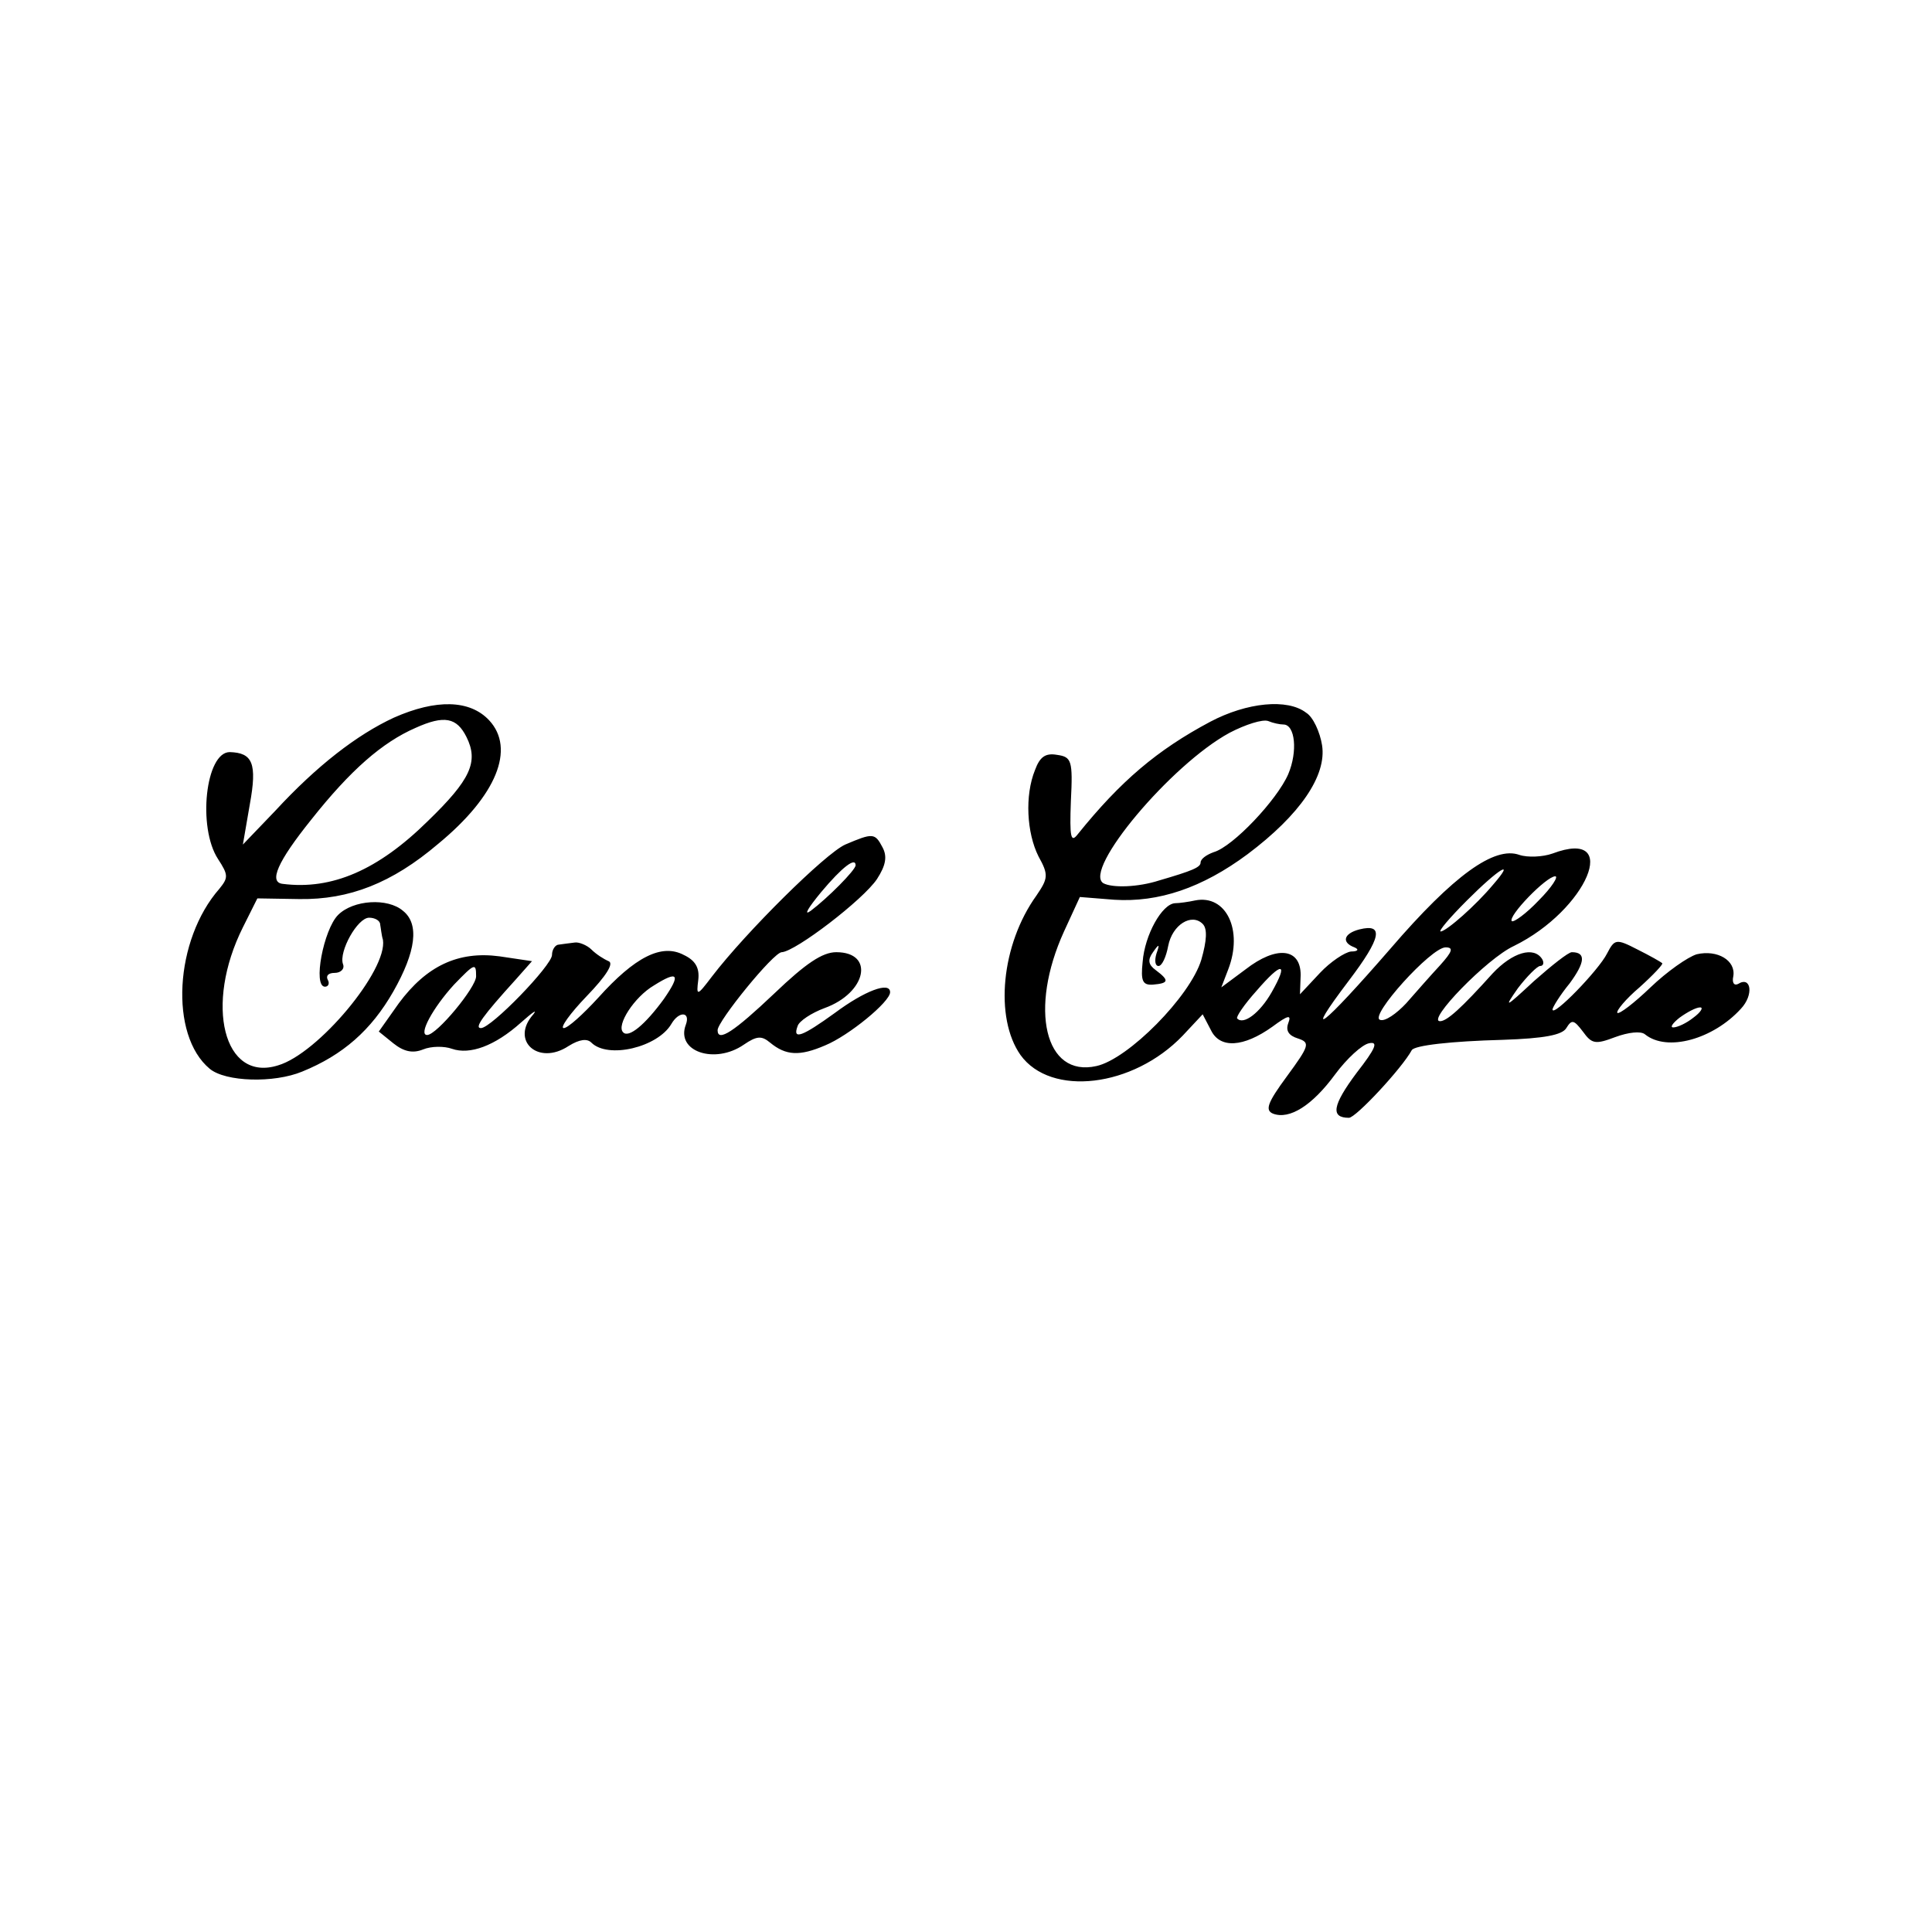 <svg version="1" xmlns="http://www.w3.org/2000/svg" width="373.333" height="373.333" viewBox="0 0 280 280"><path d="M57.1 104c-5.4 2.5-11.2 7-17.2 13.5l-4.7 4.9 1-5.8c1.1-6 .4-7.5-2.9-7.6-3.5 0-4.7 10.9-1.7 15.5 1.5 2.3 1.5 2.7.2 4.3-6.5 7.4-7.3 21.2-1.4 26.1 2.3 1.9 9.3 2.1 13.4.4 5.9-2.4 10-6 13.2-11.6 3.3-5.8 3.8-9.8 1.4-11.7-2.2-1.9-7.2-1.6-9.4.6-2.1 2.1-3.7 10.4-1.9 10.4.5 0 .7-.5.4-1-.3-.6.1-1 1-1s1.5-.6 1.2-1.3c-.6-1.8 2.1-6.7 3.8-6.7.8 0 1.6.4 1.6 1 .1.5.2 1.6.4 2.2.7 4.4-9.4 16.5-15.2 18.2-7.9 2.5-10.7-8.8-5.1-20l2.1-4.2 6.1.1c7.2.1 13.4-2.3 20.1-8 8.5-7 11.2-13.8 7.4-17.9-2.8-3-7.7-3.1-13.8-.4zm10.5 2.8c1.8 3.6.6 6.2-5.6 12.2-7.2 7.1-13.9 10-21 9.1-2.1-.2-.8-3.2 4.1-9.3 5.7-7.2 10.3-11.2 15.1-13.3 4.2-1.9 6-1.5 7.4 1.3zM175.4 104.6c-7.7 4.1-13 8.6-19.2 16.3-1 1.3-1.2.5-1-4.8.3-5.9.1-6.4-2-6.7-1.7-.3-2.5.3-3.2 2.2-1.5 3.7-1.2 9.1.5 12.5 1.5 2.7 1.4 3.2-.3 5.7-5.1 7.1-6.1 17.7-2.3 23.1 4.4 6.1 16.3 4.7 23.5-2.8l2.9-3.1 1.2 2.3c1.3 2.7 4.7 2.5 8.9-.5 2.3-1.7 2.8-1.8 2.3-.5-.4 1.1.1 1.8 1.4 2.2 1.8.6 1.7 1-1.6 5.5-2.8 3.8-3.2 4.9-2 5.4 2.4.9 5.7-1.2 9-5.7 1.7-2.3 3.9-4.3 4.9-4.5 1.4-.3 1 .7-1.8 4.3-3.5 4.7-3.8 6.5-1.1 6.5 1 0 7.7-7.2 9.1-9.8.4-.7 5.7-1.3 13.2-1.5 6-.2 8.6-.7 9.2-1.7.8-1.3 1.1-1.2 2.4.5 1.3 1.8 1.8 1.9 4.7.8 1.9-.7 3.7-.9 4.3-.4 3.2 2.6 9.9.7 13.9-3.7 1.9-2 1.5-4.8-.4-3.6-.6.3-.9-.2-.7-1.1.4-2.3-2.3-3.9-5.3-3.2-1.3.4-4.3 2.5-6.7 4.8-2.4 2.3-4.5 3.9-4.8 3.7-.2-.3 1.2-2 3.2-3.7 2-1.8 3.5-3.4 3.3-3.5-.2-.2-1.8-1.1-3.6-2-3.1-1.6-3.3-1.5-4.4.6-1.2 2.4-7.9 9.3-7.9 8.1 0-.3 1.1-2.1 2.5-3.8 2.2-3 2.4-4.5.3-4.5-.5 0-2.9 1.9-5.5 4.2-4.2 3.9-4.4 4-2.3 1 1.3-1.7 2.8-3.2 3.2-3.2.5 0 .6-.5.3-1-1.2-1.9-4.3-1-7.2 2.1-4.5 5-6.6 6.9-7.6 6.9-2 0 6.8-9.1 10.7-10.9 10.6-5.2 15.7-17.2 5.6-13.4-1.4.5-3.6.6-4.8.2-3.6-1.3-9.5 2.9-18.7 13.6-9.9 11.4-12.9 13.7-6 4.6 4.7-6.2 5.1-8.3 1.5-7.4-2.3.6-2.6 1.9-.7 2.6.7.3.5.6-.5.6-.9.1-3 1.5-4.5 3.1l-2.9 3.1.1-2.8c0-3.9-3.5-4.3-8-.8l-3.5 2.6 1-2.6c2.2-5.7-.3-10.9-4.8-10-.9.2-2.3.4-2.9.4-1.9.1-4.4 4.6-4.7 8.5-.3 2.8 0 3.4 1.5 3.3 2.3-.2 2.4-.6.4-2.1-1.1-.8-1.2-1.5-.4-2.6.9-1.3 1-1.2.5.2-.3 1-.2 1.8.3 1.8s1.1-1.3 1.4-2.9c.6-3.1 3.4-4.8 5-3.2.7.7.6 2.4-.2 5.2-1.6 5.3-10.6 14.4-15.2 15.4-7.5 1.7-9.8-8.3-4.7-19.5l2.3-5 5 .4c6.4.4 12.7-1.7 19.3-6.6 7.6-5.7 11.5-11.4 10.8-15.8-.3-1.9-1.3-4.1-2.3-4.7-2.7-2.1-8.6-1.5-13.9 1.3zm10.6.4c1.7 0 2.1 3.9.7 7.2-1.6 3.7-8 10.5-10.8 11.3-1.1.4-1.9 1-1.9 1.5 0 .7-1.2 1.2-6 2.6-3.1 1-6.8 1.1-8.1.4-3-1.9 9.8-17.2 18.3-21.8 2.3-1.2 4.8-2 5.6-1.7.7.3 1.7.5 2.2.5zm30.4 23.2c-2.5 3-6.7 6.7-7.6 6.8-.4 0 1.3-2 3.8-4.5 4.7-4.7 7.1-6.1 3.8-2.3zm6.6 2.3c-1.8 1.9-3.6 3.2-3.9 3-.6-.7 5-6.5 6.3-6.5.5 0-.5 1.6-2.4 3.5zm-14.3 9.4c-1.3 1.4-3.5 3.9-4.9 5.5-1.4 1.5-3.1 2.7-3.8 2.4-1.6-.5 7.4-10.5 9.5-10.5 1.2 0 1 .6-.8 2.6zm-24.4 3.9c-1.7 3-4.1 4.8-5 3.8-.2-.2 1-2 2.8-4 3.7-4.3 4.7-4.2 2.2.2zm61.1 3.7c-1 .8-2.3 1.4-2.9 1.4-.5 0-.1-.6.9-1.4 1.1-.8 2.4-1.5 3-1.5.5 0 .1.7-1 1.5zM122.5 122.4c-2.9 1.3-14.4 12.7-19.3 19.1-2.2 2.9-2.3 2.9-2 .5.2-1.7-.4-2.8-2.1-3.6-3.2-1.7-7.1.3-12.4 6.2-2.2 2.4-4.4 4.4-5 4.4-.6 0 .9-2.1 3.3-4.6 2.9-3 4-4.8 3.2-5.1-.7-.3-1.8-1-2.5-1.7-.6-.6-1.8-1.1-2.4-1-.7.1-1.7.2-2.3.3-.5 0-1 .7-1 1.5 0 1.5-8.8 10.6-10.3 10.6-1 0 .2-1.7 5.1-7.1l2.3-2.6-4.7-.7c-6-.8-10.6 1.4-14.6 6.8l-2.9 4.1 2.1 1.7c1.5 1.2 2.8 1.5 4.3.9 1.2-.5 3.1-.5 4.2-.1 2.6.9 6.2-.4 10-3.8 1.7-1.5 2.4-2 1.8-1.2-3.4 3.8.7 7.5 5.1 4.6 1.6-1 2.7-1.1 3.3-.5 2.4 2.4 9.6.7 11.6-2.7 1.1-1.9 2.8-1.8 2.1.1-1.5 3.9 4.2 5.8 8.4 2.9 1.9-1.3 2.6-1.3 3.8-.3 2.3 1.9 4.3 2 8 .4 3.4-1.4 9.4-6.3 9.4-7.7 0-1.6-3.7-.2-8 3-4.7 3.4-6.2 4-5.4 1.9.2-.7 2-1.9 3.9-2.6 6.1-2.2 7.3-8.1 1.7-8.1-2 0-4.4 1.6-9 6-5.8 5.5-8.2 7.1-8.2 5.3 0-1.3 8.1-11.3 9.3-11.3 2-.1 11.8-7.6 13.8-10.6 1.3-2 1.5-3.3.8-4.6-1.1-2.1-1.4-2.1-5.4-.4zm1.5 3c0 .7-4.1 4.8-6.5 6.6-1.1.8-.4-.4 1.5-2.7 3.1-3.7 5-5.1 5-3.9zm-55 16.1c0 1.6-5.7 8.5-7.1 8.5-1.3 0 .8-3.9 3.9-7.3 3-3.1 3.2-3.2 3.2-1.2zm27.2 3.3c-2.7 3.7-5.1 5.7-5.9 4.8-1-1 1.6-5.1 4.5-6.8 3.5-2.2 3.9-1.6 1.4 2z"/></svg>
